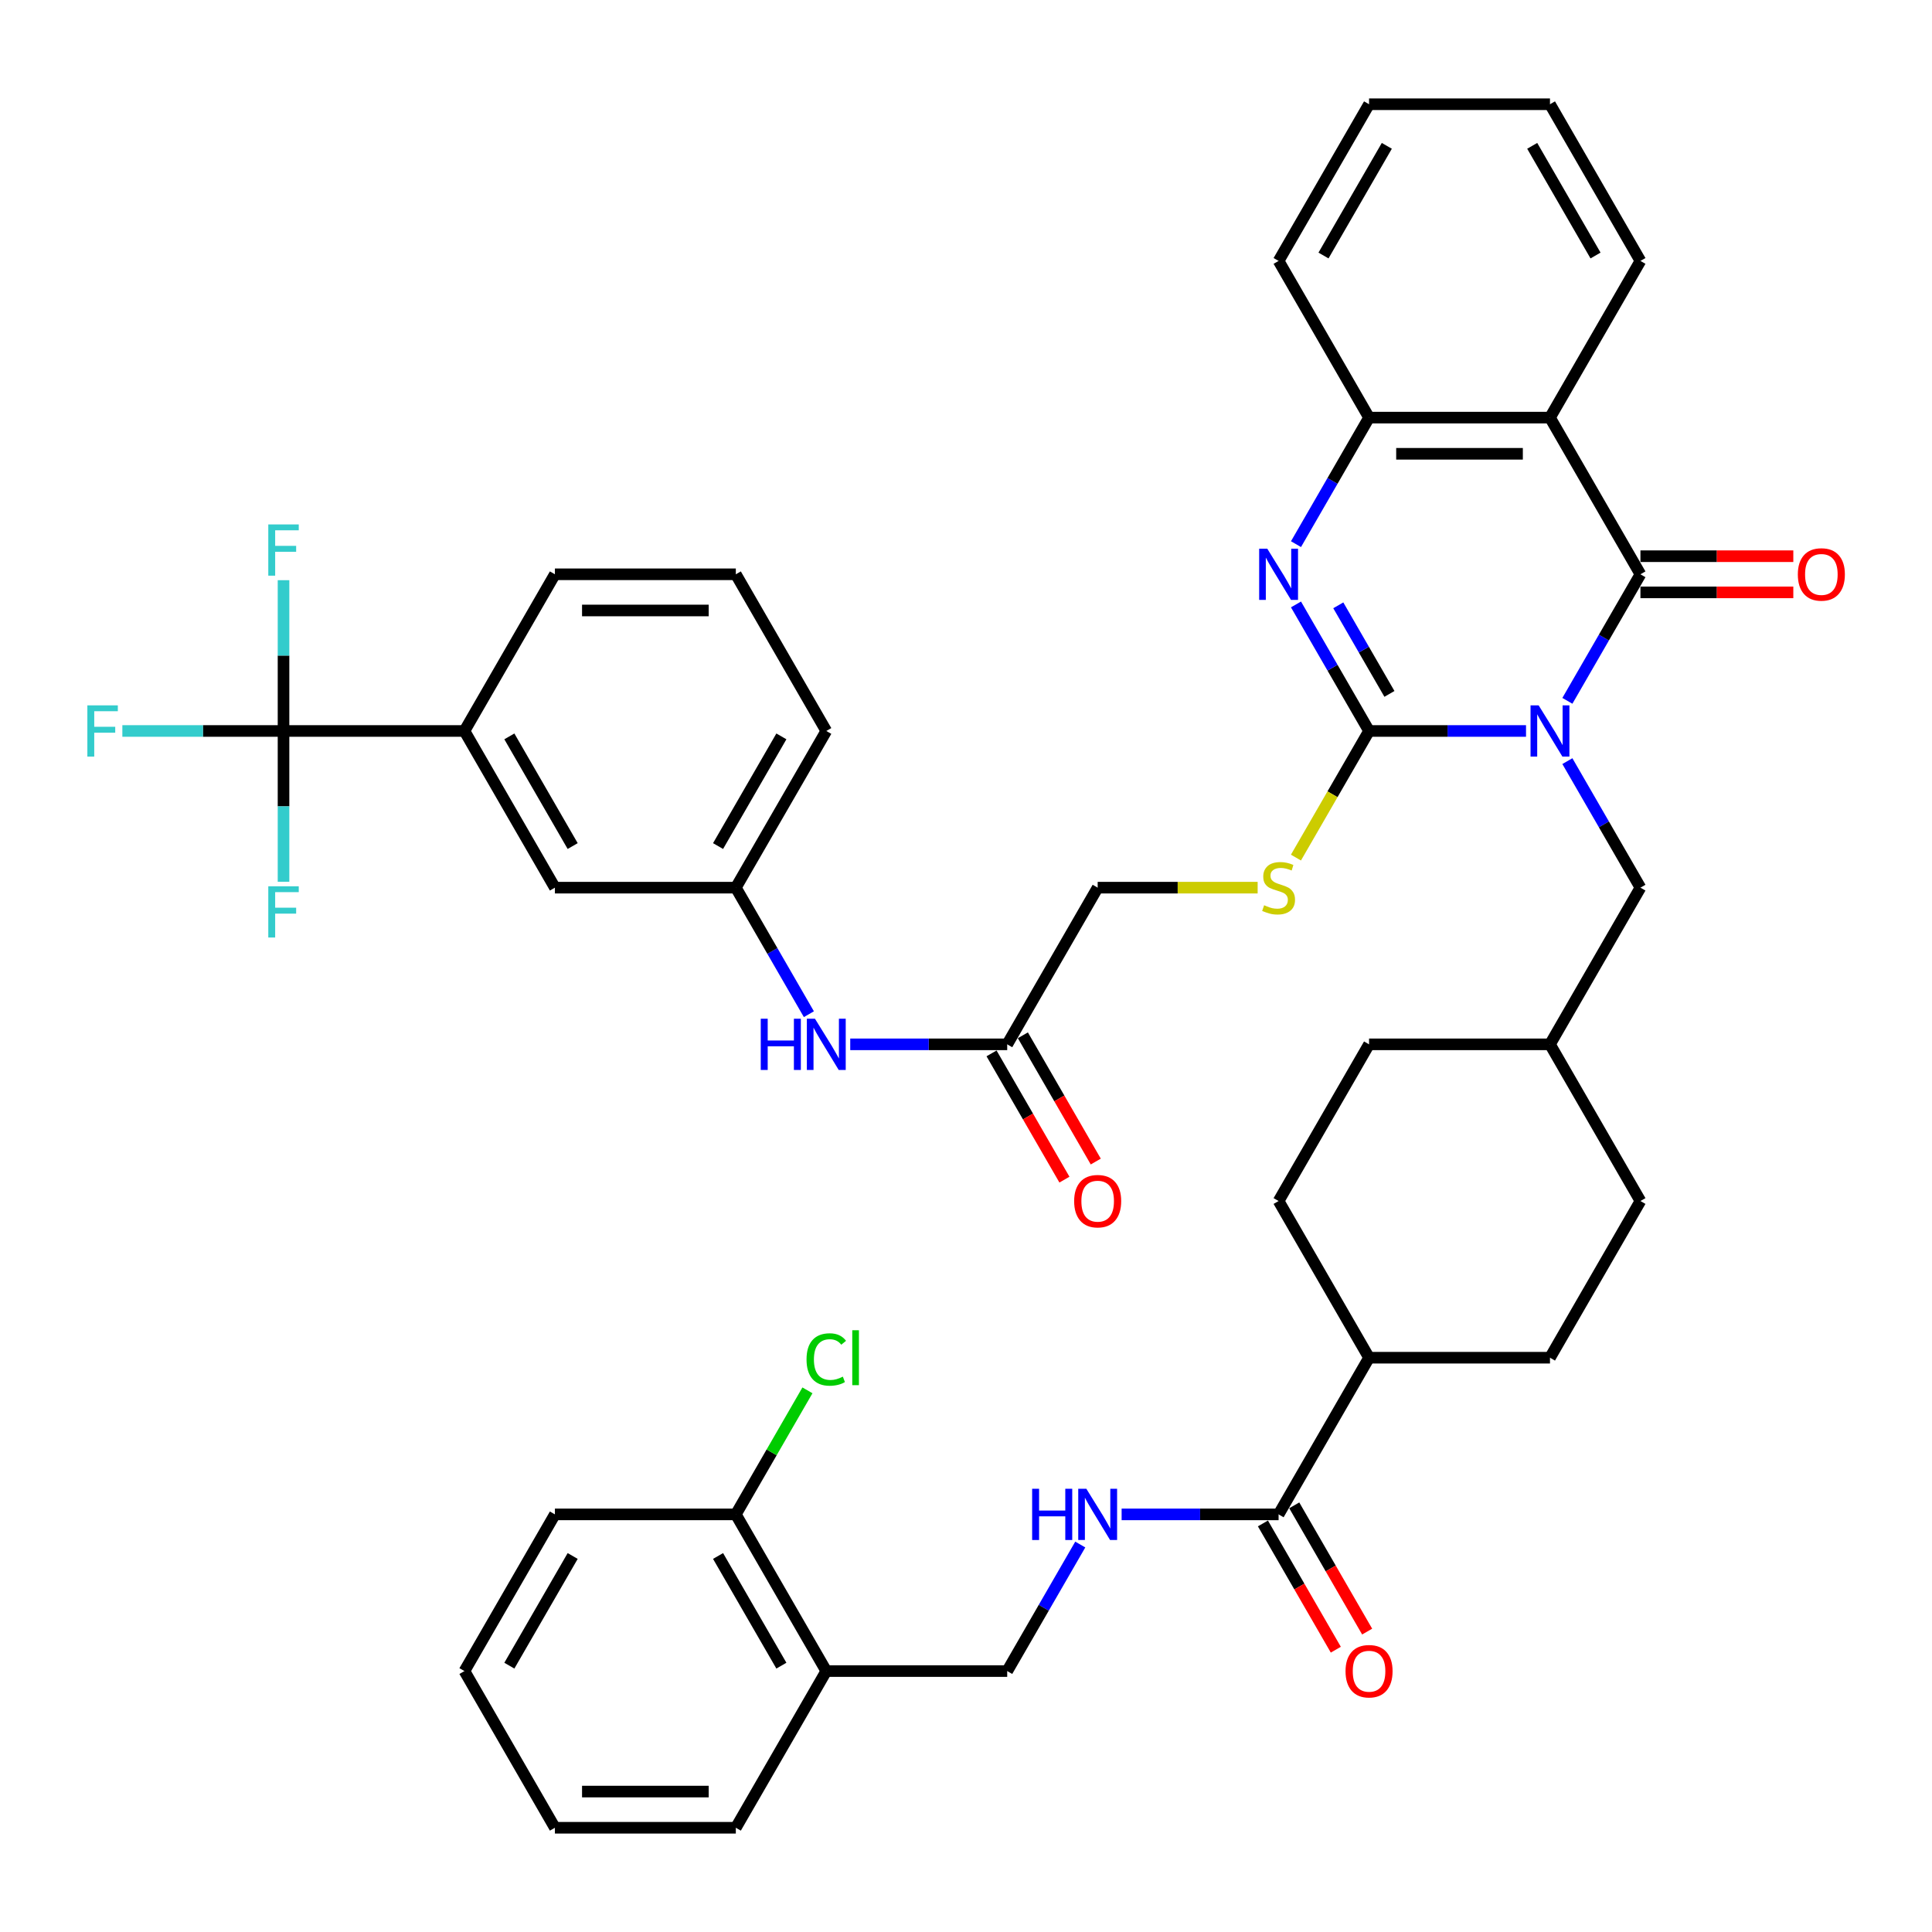 <?xml version='1.0' encoding='iso-8859-1'?>
<svg version='1.1' baseProfile='full'
              xmlns='http://www.w3.org/2000/svg'
                      xmlns:rdkit='http://www.rdkit.org/xml'
                      xmlns:xlink='http://www.w3.org/1999/xlink'
                  xml:space='preserve'
width='1000px' height='1000px' viewBox='0 0 1000 1000'>
<!-- END OF HEADER -->
<rect style='opacity:1.0;fill:#FFFFFF;stroke:none' width='1000' height='1000' x='0' y='0'> </rect>
<path class='bond-0' d='M 789.866,378.352 L 749.243,378.352' style='fill:none;fill-rule:evenodd;stroke:#0000FF;stroke-width:6px;stroke-linecap:butt;stroke-linejoin:miter;stroke-opacity:1' />
<path class='bond-0' d='M 749.243,378.352 L 708.62,378.352' style='fill:none;fill-rule:evenodd;stroke:#000000;stroke-width:6px;stroke-linecap:butt;stroke-linejoin:miter;stroke-opacity:1' />
<path class='bond-1' d='M 811.272,362.751 L 830.18,330.002' style='fill:none;fill-rule:evenodd;stroke:#0000FF;stroke-width:6px;stroke-linecap:butt;stroke-linejoin:miter;stroke-opacity:1' />
<path class='bond-1' d='M 830.18,330.002 L 849.087,297.253' style='fill:none;fill-rule:evenodd;stroke:#000000;stroke-width:6px;stroke-linecap:butt;stroke-linejoin:miter;stroke-opacity:1' />
<path class='bond-8' d='M 811.272,393.953 L 830.18,426.702' style='fill:none;fill-rule:evenodd;stroke:#0000FF;stroke-width:6px;stroke-linecap:butt;stroke-linejoin:miter;stroke-opacity:1' />
<path class='bond-8' d='M 830.18,426.702 L 849.087,459.451' style='fill:none;fill-rule:evenodd;stroke:#000000;stroke-width:6px;stroke-linecap:butt;stroke-linejoin:miter;stroke-opacity:1' />
<path class='bond-2' d='M 708.62,378.352 L 689.712,345.603' style='fill:none;fill-rule:evenodd;stroke:#000000;stroke-width:6px;stroke-linecap:butt;stroke-linejoin:miter;stroke-opacity:1' />
<path class='bond-2' d='M 689.712,345.603 L 670.805,312.854' style='fill:none;fill-rule:evenodd;stroke:#0000FF;stroke-width:6px;stroke-linecap:butt;stroke-linejoin:miter;stroke-opacity:1' />
<path class='bond-2' d='M 719.167,359.163 L 705.932,336.239' style='fill:none;fill-rule:evenodd;stroke:#000000;stroke-width:6px;stroke-linecap:butt;stroke-linejoin:miter;stroke-opacity:1' />
<path class='bond-2' d='M 705.932,336.239 L 692.697,313.314' style='fill:none;fill-rule:evenodd;stroke:#0000FF;stroke-width:6px;stroke-linecap:butt;stroke-linejoin:miter;stroke-opacity:1' />
<path class='bond-7' d='M 708.62,378.352 L 689.702,411.119' style='fill:none;fill-rule:evenodd;stroke:#000000;stroke-width:6px;stroke-linecap:butt;stroke-linejoin:miter;stroke-opacity:1' />
<path class='bond-7' d='M 689.702,411.119 L 670.783,443.887' style='fill:none;fill-rule:evenodd;stroke:#CCCC00;stroke-width:6px;stroke-linecap:butt;stroke-linejoin:miter;stroke-opacity:1' />
<path class='bond-3' d='M 849.087,297.253 L 802.265,216.154' style='fill:none;fill-rule:evenodd;stroke:#000000;stroke-width:6px;stroke-linecap:butt;stroke-linejoin:miter;stroke-opacity:1' />
<path class='bond-12' d='M 849.087,306.617 L 888.652,306.617' style='fill:none;fill-rule:evenodd;stroke:#000000;stroke-width:6px;stroke-linecap:butt;stroke-linejoin:miter;stroke-opacity:1' />
<path class='bond-12' d='M 888.652,306.617 L 928.217,306.617' style='fill:none;fill-rule:evenodd;stroke:#FF0000;stroke-width:6px;stroke-linecap:butt;stroke-linejoin:miter;stroke-opacity:1' />
<path class='bond-12' d='M 849.087,287.889 L 888.652,287.889' style='fill:none;fill-rule:evenodd;stroke:#000000;stroke-width:6px;stroke-linecap:butt;stroke-linejoin:miter;stroke-opacity:1' />
<path class='bond-12' d='M 888.652,287.889 L 928.217,287.889' style='fill:none;fill-rule:evenodd;stroke:#FF0000;stroke-width:6px;stroke-linecap:butt;stroke-linejoin:miter;stroke-opacity:1' />
<path class='bond-43' d='M 670.805,281.652 L 689.712,248.903' style='fill:none;fill-rule:evenodd;stroke:#0000FF;stroke-width:6px;stroke-linecap:butt;stroke-linejoin:miter;stroke-opacity:1' />
<path class='bond-43' d='M 689.712,248.903 L 708.62,216.154' style='fill:none;fill-rule:evenodd;stroke:#000000;stroke-width:6px;stroke-linecap:butt;stroke-linejoin:miter;stroke-opacity:1' />
<path class='bond-4' d='M 802.265,216.154 L 708.62,216.154' style='fill:none;fill-rule:evenodd;stroke:#000000;stroke-width:6px;stroke-linecap:butt;stroke-linejoin:miter;stroke-opacity:1' />
<path class='bond-4' d='M 788.218,234.883 L 722.667,234.883' style='fill:none;fill-rule:evenodd;stroke:#000000;stroke-width:6px;stroke-linecap:butt;stroke-linejoin:miter;stroke-opacity:1' />
<path class='bond-30' d='M 802.265,216.154 L 849.087,135.055' style='fill:none;fill-rule:evenodd;stroke:#000000;stroke-width:6px;stroke-linecap:butt;stroke-linejoin:miter;stroke-opacity:1' />
<path class='bond-33' d='M 708.62,216.154 L 661.797,135.055' style='fill:none;fill-rule:evenodd;stroke:#000000;stroke-width:6px;stroke-linecap:butt;stroke-linejoin:miter;stroke-opacity:1' />
<path class='bond-5' d='M 146.751,378.352 L 240.396,378.352' style='fill:none;fill-rule:evenodd;stroke:#000000;stroke-width:6px;stroke-linecap:butt;stroke-linejoin:miter;stroke-opacity:1' />
<path class='bond-22' d='M 146.751,378.352 L 105.042,378.352' style='fill:none;fill-rule:evenodd;stroke:#000000;stroke-width:6px;stroke-linecap:butt;stroke-linejoin:miter;stroke-opacity:1' />
<path class='bond-22' d='M 105.042,378.352 L 63.332,378.352' style='fill:none;fill-rule:evenodd;stroke:#33CCCC;stroke-width:6px;stroke-linecap:butt;stroke-linejoin:miter;stroke-opacity:1' />
<path class='bond-23' d='M 146.751,378.352 L 146.751,417.374' style='fill:none;fill-rule:evenodd;stroke:#000000;stroke-width:6px;stroke-linecap:butt;stroke-linejoin:miter;stroke-opacity:1' />
<path class='bond-23' d='M 146.751,417.374 L 146.751,456.395' style='fill:none;fill-rule:evenodd;stroke:#33CCCC;stroke-width:6px;stroke-linecap:butt;stroke-linejoin:miter;stroke-opacity:1' />
<path class='bond-24' d='M 146.751,378.352 L 146.751,339.33' style='fill:none;fill-rule:evenodd;stroke:#000000;stroke-width:6px;stroke-linecap:butt;stroke-linejoin:miter;stroke-opacity:1' />
<path class='bond-24' d='M 146.751,339.33 L 146.751,300.308' style='fill:none;fill-rule:evenodd;stroke:#33CCCC;stroke-width:6px;stroke-linecap:butt;stroke-linejoin:miter;stroke-opacity:1' />
<path class='bond-6' d='M 661.797,783.846 L 708.62,702.747' style='fill:none;fill-rule:evenodd;stroke:#000000;stroke-width:6px;stroke-linecap:butt;stroke-linejoin:miter;stroke-opacity:1' />
<path class='bond-10' d='M 661.797,783.846 L 621.174,783.846' style='fill:none;fill-rule:evenodd;stroke:#000000;stroke-width:6px;stroke-linecap:butt;stroke-linejoin:miter;stroke-opacity:1' />
<path class='bond-10' d='M 621.174,783.846 L 580.551,783.846' style='fill:none;fill-rule:evenodd;stroke:#0000FF;stroke-width:6px;stroke-linecap:butt;stroke-linejoin:miter;stroke-opacity:1' />
<path class='bond-19' d='M 653.688,788.528 L 672.552,821.202' style='fill:none;fill-rule:evenodd;stroke:#000000;stroke-width:6px;stroke-linecap:butt;stroke-linejoin:miter;stroke-opacity:1' />
<path class='bond-19' d='M 672.552,821.202 L 691.416,853.876' style='fill:none;fill-rule:evenodd;stroke:#FF0000;stroke-width:6px;stroke-linecap:butt;stroke-linejoin:miter;stroke-opacity:1' />
<path class='bond-19' d='M 669.907,779.164 L 688.772,811.837' style='fill:none;fill-rule:evenodd;stroke:#000000;stroke-width:6px;stroke-linecap:butt;stroke-linejoin:miter;stroke-opacity:1' />
<path class='bond-19' d='M 688.772,811.837 L 707.636,844.511' style='fill:none;fill-rule:evenodd;stroke:#FF0000;stroke-width:6px;stroke-linecap:butt;stroke-linejoin:miter;stroke-opacity:1' />
<path class='bond-25' d='M 650.953,459.451 L 609.553,459.451' style='fill:none;fill-rule:evenodd;stroke:#CCCC00;stroke-width:6px;stroke-linecap:butt;stroke-linejoin:miter;stroke-opacity:1' />
<path class='bond-25' d='M 609.553,459.451 L 568.153,459.451' style='fill:none;fill-rule:evenodd;stroke:#000000;stroke-width:6px;stroke-linecap:butt;stroke-linejoin:miter;stroke-opacity:1' />
<path class='bond-28' d='M 849.087,459.451 L 802.265,540.549' style='fill:none;fill-rule:evenodd;stroke:#000000;stroke-width:6px;stroke-linecap:butt;stroke-linejoin:miter;stroke-opacity:1' />
<path class='bond-9' d='M 240.396,378.352 L 287.218,459.451' style='fill:none;fill-rule:evenodd;stroke:#000000;stroke-width:6px;stroke-linecap:butt;stroke-linejoin:miter;stroke-opacity:1' />
<path class='bond-9' d='M 263.639,381.152 L 296.415,437.921' style='fill:none;fill-rule:evenodd;stroke:#000000;stroke-width:6px;stroke-linecap:butt;stroke-linejoin:miter;stroke-opacity:1' />
<path class='bond-46' d='M 240.396,378.352 L 287.218,297.253' style='fill:none;fill-rule:evenodd;stroke:#000000;stroke-width:6px;stroke-linecap:butt;stroke-linejoin:miter;stroke-opacity:1' />
<path class='bond-16' d='M 559.145,799.447 L 540.238,832.196' style='fill:none;fill-rule:evenodd;stroke:#0000FF;stroke-width:6px;stroke-linecap:butt;stroke-linejoin:miter;stroke-opacity:1' />
<path class='bond-16' d='M 540.238,832.196 L 521.33,864.945' style='fill:none;fill-rule:evenodd;stroke:#000000;stroke-width:6px;stroke-linecap:butt;stroke-linejoin:miter;stroke-opacity:1' />
<path class='bond-11' d='M 521.33,540.549 L 568.153,459.451' style='fill:none;fill-rule:evenodd;stroke:#000000;stroke-width:6px;stroke-linecap:butt;stroke-linejoin:miter;stroke-opacity:1' />
<path class='bond-14' d='M 521.33,540.549 L 480.707,540.549' style='fill:none;fill-rule:evenodd;stroke:#000000;stroke-width:6px;stroke-linecap:butt;stroke-linejoin:miter;stroke-opacity:1' />
<path class='bond-14' d='M 480.707,540.549 L 440.084,540.549' style='fill:none;fill-rule:evenodd;stroke:#0000FF;stroke-width:6px;stroke-linecap:butt;stroke-linejoin:miter;stroke-opacity:1' />
<path class='bond-21' d='M 513.22,545.232 L 532.085,577.906' style='fill:none;fill-rule:evenodd;stroke:#000000;stroke-width:6px;stroke-linecap:butt;stroke-linejoin:miter;stroke-opacity:1' />
<path class='bond-21' d='M 532.085,577.906 L 550.949,610.579' style='fill:none;fill-rule:evenodd;stroke:#FF0000;stroke-width:6px;stroke-linecap:butt;stroke-linejoin:miter;stroke-opacity:1' />
<path class='bond-21' d='M 529.44,535.867 L 548.304,568.541' style='fill:none;fill-rule:evenodd;stroke:#000000;stroke-width:6px;stroke-linecap:butt;stroke-linejoin:miter;stroke-opacity:1' />
<path class='bond-21' d='M 548.304,568.541 L 567.169,601.215' style='fill:none;fill-rule:evenodd;stroke:#FF0000;stroke-width:6px;stroke-linecap:butt;stroke-linejoin:miter;stroke-opacity:1' />
<path class='bond-13' d='M 427.685,864.945 L 521.33,864.945' style='fill:none;fill-rule:evenodd;stroke:#000000;stroke-width:6px;stroke-linecap:butt;stroke-linejoin:miter;stroke-opacity:1' />
<path class='bond-20' d='M 427.685,864.945 L 380.863,783.846' style='fill:none;fill-rule:evenodd;stroke:#000000;stroke-width:6px;stroke-linecap:butt;stroke-linejoin:miter;stroke-opacity:1' />
<path class='bond-20' d='M 404.442,862.144 L 371.667,805.375' style='fill:none;fill-rule:evenodd;stroke:#000000;stroke-width:6px;stroke-linecap:butt;stroke-linejoin:miter;stroke-opacity:1' />
<path class='bond-36' d='M 427.685,864.945 L 380.863,946.043' style='fill:none;fill-rule:evenodd;stroke:#000000;stroke-width:6px;stroke-linecap:butt;stroke-linejoin:miter;stroke-opacity:1' />
<path class='bond-18' d='M 418.678,524.948 L 399.77,492.199' style='fill:none;fill-rule:evenodd;stroke:#0000FF;stroke-width:6px;stroke-linecap:butt;stroke-linejoin:miter;stroke-opacity:1' />
<path class='bond-18' d='M 399.77,492.199 L 380.863,459.451' style='fill:none;fill-rule:evenodd;stroke:#000000;stroke-width:6px;stroke-linecap:butt;stroke-linejoin:miter;stroke-opacity:1' />
<path class='bond-15' d='M 708.62,702.747 L 802.265,702.747' style='fill:none;fill-rule:evenodd;stroke:#000000;stroke-width:6px;stroke-linecap:butt;stroke-linejoin:miter;stroke-opacity:1' />
<path class='bond-44' d='M 708.62,702.747 L 661.797,621.648' style='fill:none;fill-rule:evenodd;stroke:#000000;stroke-width:6px;stroke-linecap:butt;stroke-linejoin:miter;stroke-opacity:1' />
<path class='bond-17' d='M 287.218,459.451 L 380.863,459.451' style='fill:none;fill-rule:evenodd;stroke:#000000;stroke-width:6px;stroke-linecap:butt;stroke-linejoin:miter;stroke-opacity:1' />
<path class='bond-37' d='M 380.863,459.451 L 427.685,378.352' style='fill:none;fill-rule:evenodd;stroke:#000000;stroke-width:6px;stroke-linecap:butt;stroke-linejoin:miter;stroke-opacity:1' />
<path class='bond-37' d='M 371.667,437.921 L 404.442,381.152' style='fill:none;fill-rule:evenodd;stroke:#000000;stroke-width:6px;stroke-linecap:butt;stroke-linejoin:miter;stroke-opacity:1' />
<path class='bond-29' d='M 380.863,783.846 L 399.397,751.743' style='fill:none;fill-rule:evenodd;stroke:#000000;stroke-width:6px;stroke-linecap:butt;stroke-linejoin:miter;stroke-opacity:1' />
<path class='bond-29' d='M 399.397,751.743 L 417.932,719.641' style='fill:none;fill-rule:evenodd;stroke:#00CC00;stroke-width:6px;stroke-linecap:butt;stroke-linejoin:miter;stroke-opacity:1' />
<path class='bond-38' d='M 380.863,783.846 L 287.218,783.846' style='fill:none;fill-rule:evenodd;stroke:#000000;stroke-width:6px;stroke-linecap:butt;stroke-linejoin:miter;stroke-opacity:1' />
<path class='bond-26' d='M 661.797,621.648 L 708.62,540.549' style='fill:none;fill-rule:evenodd;stroke:#000000;stroke-width:6px;stroke-linecap:butt;stroke-linejoin:miter;stroke-opacity:1' />
<path class='bond-27' d='M 802.265,702.747 L 849.087,621.648' style='fill:none;fill-rule:evenodd;stroke:#000000;stroke-width:6px;stroke-linecap:butt;stroke-linejoin:miter;stroke-opacity:1' />
<path class='bond-31' d='M 802.265,540.549 L 708.62,540.549' style='fill:none;fill-rule:evenodd;stroke:#000000;stroke-width:6px;stroke-linecap:butt;stroke-linejoin:miter;stroke-opacity:1' />
<path class='bond-32' d='M 802.265,540.549 L 849.087,621.648' style='fill:none;fill-rule:evenodd;stroke:#000000;stroke-width:6px;stroke-linecap:butt;stroke-linejoin:miter;stroke-opacity:1' />
<path class='bond-39' d='M 849.087,135.055 L 802.265,53.957' style='fill:none;fill-rule:evenodd;stroke:#000000;stroke-width:6px;stroke-linecap:butt;stroke-linejoin:miter;stroke-opacity:1' />
<path class='bond-39' d='M 825.844,132.255 L 793.068,75.486' style='fill:none;fill-rule:evenodd;stroke:#000000;stroke-width:6px;stroke-linecap:butt;stroke-linejoin:miter;stroke-opacity:1' />
<path class='bond-45' d='M 661.797,135.055 L 708.62,53.957' style='fill:none;fill-rule:evenodd;stroke:#000000;stroke-width:6px;stroke-linecap:butt;stroke-linejoin:miter;stroke-opacity:1' />
<path class='bond-45' d='M 685.041,132.255 L 717.816,75.486' style='fill:none;fill-rule:evenodd;stroke:#000000;stroke-width:6px;stroke-linecap:butt;stroke-linejoin:miter;stroke-opacity:1' />
<path class='bond-34' d='M 287.218,297.253 L 380.863,297.253' style='fill:none;fill-rule:evenodd;stroke:#000000;stroke-width:6px;stroke-linecap:butt;stroke-linejoin:miter;stroke-opacity:1' />
<path class='bond-34' d='M 301.265,315.982 L 366.816,315.982' style='fill:none;fill-rule:evenodd;stroke:#000000;stroke-width:6px;stroke-linecap:butt;stroke-linejoin:miter;stroke-opacity:1' />
<path class='bond-35' d='M 380.863,297.253 L 427.685,378.352' style='fill:none;fill-rule:evenodd;stroke:#000000;stroke-width:6px;stroke-linecap:butt;stroke-linejoin:miter;stroke-opacity:1' />
<path class='bond-41' d='M 380.863,946.043 L 287.218,946.043' style='fill:none;fill-rule:evenodd;stroke:#000000;stroke-width:6px;stroke-linecap:butt;stroke-linejoin:miter;stroke-opacity:1' />
<path class='bond-41' d='M 366.816,927.314 L 301.265,927.314' style='fill:none;fill-rule:evenodd;stroke:#000000;stroke-width:6px;stroke-linecap:butt;stroke-linejoin:miter;stroke-opacity:1' />
<path class='bond-47' d='M 287.218,783.846 L 240.396,864.945' style='fill:none;fill-rule:evenodd;stroke:#000000;stroke-width:6px;stroke-linecap:butt;stroke-linejoin:miter;stroke-opacity:1' />
<path class='bond-47' d='M 296.415,805.375 L 263.639,862.144' style='fill:none;fill-rule:evenodd;stroke:#000000;stroke-width:6px;stroke-linecap:butt;stroke-linejoin:miter;stroke-opacity:1' />
<path class='bond-40' d='M 802.265,53.957 L 708.62,53.957' style='fill:none;fill-rule:evenodd;stroke:#000000;stroke-width:6px;stroke-linecap:butt;stroke-linejoin:miter;stroke-opacity:1' />
<path class='bond-42' d='M 287.218,946.043 L 240.396,864.945' style='fill:none;fill-rule:evenodd;stroke:#000000;stroke-width:6px;stroke-linecap:butt;stroke-linejoin:miter;stroke-opacity:1' />
<path  class='atom-0' d='M 796.403 365.092
L 805.093 379.138
Q 805.954 380.524, 807.34 383.034
Q 808.726 385.544, 808.801 385.694
L 808.801 365.092
L 812.322 365.092
L 812.322 391.612
L 808.689 391.612
L 799.362 376.254
Q 798.275 374.456, 797.114 372.396
Q 795.99 370.336, 795.653 369.699
L 795.653 391.612
L 792.207 391.612
L 792.207 365.092
L 796.403 365.092
' fill='#0000FF'/>
<path  class='atom-3' d='M 655.935 283.993
L 664.626 298.04
Q 665.487 299.426, 666.873 301.935
Q 668.259 304.445, 668.334 304.595
L 668.334 283.993
L 671.855 283.993
L 671.855 310.513
L 668.221 310.513
L 658.894 295.155
Q 657.808 293.357, 656.647 291.297
Q 655.523 289.237, 655.186 288.6
L 655.186 310.513
L 651.74 310.513
L 651.74 283.993
L 655.935 283.993
' fill='#0000FF'/>
<path  class='atom-8' d='M 654.306 468.553
Q 654.606 468.665, 655.842 469.19
Q 657.078 469.714, 658.426 470.051
Q 659.812 470.351, 661.161 470.351
Q 663.67 470.351, 665.131 469.152
Q 666.592 467.916, 666.592 465.781
Q 666.592 464.32, 665.843 463.421
Q 665.131 462.522, 664.007 462.035
Q 662.884 461.548, 661.011 460.986
Q 658.651 460.275, 657.228 459.6
Q 655.842 458.926, 654.83 457.503
Q 653.856 456.079, 653.856 453.682
Q 653.856 450.348, 656.104 448.288
Q 658.389 446.228, 662.884 446.228
Q 665.955 446.228, 669.439 447.689
L 668.577 450.573
Q 665.393 449.262, 662.996 449.262
Q 660.411 449.262, 658.988 450.348
Q 657.565 451.397, 657.602 453.233
Q 657.602 454.656, 658.314 455.518
Q 659.063 456.379, 660.112 456.866
Q 661.198 457.353, 662.996 457.915
Q 665.393 458.664, 666.817 459.413
Q 668.24 460.162, 669.252 461.698
Q 670.3 463.196, 670.3 465.781
Q 670.3 469.452, 667.828 471.437
Q 665.393 473.385, 661.31 473.385
Q 658.951 473.385, 657.153 472.861
Q 655.392 472.374, 653.294 471.512
L 654.306 468.553
' fill='#CCCC00'/>
<path  class='atom-11' d='M 534.234 770.586
L 537.83 770.586
L 537.83 781.861
L 551.39 781.861
L 551.39 770.586
L 554.986 770.586
L 554.986 797.106
L 551.39 797.106
L 551.39 784.857
L 537.83 784.857
L 537.83 797.106
L 534.234 797.106
L 534.234 770.586
' fill='#0000FF'/>
<path  class='atom-11' d='M 562.29 770.586
L 570.981 784.632
Q 571.842 786.018, 573.228 788.528
Q 574.614 791.038, 574.689 791.188
L 574.689 770.586
L 578.21 770.586
L 578.21 797.106
L 574.577 797.106
L 565.25 781.748
Q 564.163 779.95, 563.002 777.89
Q 561.878 775.83, 561.541 775.193
L 561.541 797.106
L 558.095 797.106
L 558.095 770.586
L 562.29 770.586
' fill='#0000FF'/>
<path  class='atom-13' d='M 930.558 297.328
Q 930.558 290.96, 933.705 287.402
Q 936.851 283.843, 942.732 283.843
Q 948.613 283.843, 951.759 287.402
Q 954.906 290.96, 954.906 297.328
Q 954.906 303.771, 951.722 307.442
Q 948.538 311.075, 942.732 311.075
Q 936.888 311.075, 933.705 307.442
Q 930.558 303.808, 930.558 297.328
M 942.732 308.078
Q 946.777 308.078, 948.95 305.381
Q 951.16 302.647, 951.16 297.328
Q 951.16 292.121, 948.95 289.499
Q 946.777 286.84, 942.732 286.84
Q 938.686 286.84, 936.476 289.462
Q 934.304 292.084, 934.304 297.328
Q 934.304 302.684, 936.476 305.381
Q 938.686 308.078, 942.732 308.078
' fill='#FF0000'/>
<path  class='atom-15' d='M 393.767 527.289
L 397.363 527.289
L 397.363 538.564
L 410.923 538.564
L 410.923 527.289
L 414.519 527.289
L 414.519 553.81
L 410.923 553.81
L 410.923 541.561
L 397.363 541.561
L 397.363 553.81
L 393.767 553.81
L 393.767 527.289
' fill='#0000FF'/>
<path  class='atom-15' d='M 421.823 527.289
L 430.513 541.336
Q 431.375 542.722, 432.761 545.232
Q 434.147 547.741, 434.222 547.891
L 434.222 527.289
L 437.743 527.289
L 437.743 553.81
L 434.109 553.81
L 424.782 538.452
Q 423.696 536.654, 422.535 534.594
Q 421.411 532.533, 421.074 531.897
L 421.074 553.81
L 417.628 553.81
L 417.628 527.289
L 421.823 527.289
' fill='#0000FF'/>
<path  class='atom-20' d='M 696.446 865.019
Q 696.446 858.652, 699.592 855.093
Q 702.739 851.535, 708.62 851.535
Q 714.501 851.535, 717.647 855.093
Q 720.794 858.652, 720.794 865.019
Q 720.794 871.462, 717.61 875.133
Q 714.426 878.767, 708.62 878.767
Q 702.776 878.767, 699.592 875.133
Q 696.446 871.5, 696.446 865.019
M 708.62 875.77
Q 712.665 875.77, 714.838 873.073
Q 717.048 870.339, 717.048 865.019
Q 717.048 859.813, 714.838 857.191
Q 712.665 854.531, 708.62 854.531
Q 704.574 854.531, 702.364 857.153
Q 700.192 859.775, 700.192 865.019
Q 700.192 870.376, 702.364 873.073
Q 704.574 875.77, 708.62 875.77
' fill='#FF0000'/>
<path  class='atom-22' d='M 555.979 621.723
Q 555.979 615.355, 559.125 611.797
Q 562.272 608.238, 568.153 608.238
Q 574.034 608.238, 577.18 611.797
Q 580.326 615.355, 580.326 621.723
Q 580.326 628.166, 577.143 631.837
Q 573.959 635.47, 568.153 635.47
Q 562.309 635.47, 559.125 631.837
Q 555.979 628.203, 555.979 621.723
M 568.153 632.474
Q 572.198 632.474, 574.371 629.777
Q 576.581 627.042, 576.581 621.723
Q 576.581 616.516, 574.371 613.894
Q 572.198 611.235, 568.153 611.235
Q 564.107 611.235, 561.897 613.857
Q 559.725 616.479, 559.725 621.723
Q 559.725 627.08, 561.897 629.777
Q 564.107 632.474, 568.153 632.474
' fill='#FF0000'/>
<path  class='atom-23' d='M 45.221 365.092
L 60.991 365.092
L 60.991 368.126
L 48.78 368.126
L 48.78 376.179
L 59.642 376.179
L 59.642 379.251
L 48.78 379.251
L 48.78 391.612
L 45.221 391.612
L 45.221 365.092
' fill='#33CCCC'/>
<path  class='atom-24' d='M 138.866 458.737
L 154.636 458.737
L 154.636 461.771
L 142.425 461.771
L 142.425 469.824
L 153.287 469.824
L 153.287 472.896
L 142.425 472.896
L 142.425 485.257
L 138.866 485.257
L 138.866 458.737
' fill='#33CCCC'/>
<path  class='atom-25' d='M 138.866 271.447
L 154.636 271.447
L 154.636 274.481
L 142.425 274.481
L 142.425 282.534
L 153.287 282.534
L 153.287 285.606
L 142.425 285.606
L 142.425 297.967
L 138.866 297.967
L 138.866 271.447
' fill='#33CCCC'/>
<path  class='atom-30' d='M 417.459 703.665
Q 417.459 697.072, 420.531 693.626
Q 423.64 690.142, 429.521 690.142
Q 434.99 690.142, 437.911 694.001
L 435.439 696.023
Q 433.304 693.214, 429.521 693.214
Q 425.513 693.214, 423.378 695.911
Q 421.28 698.57, 421.28 703.665
Q 421.28 708.909, 423.453 711.606
Q 425.663 714.303, 429.933 714.303
Q 432.855 714.303, 436.263 712.542
L 437.312 715.352
Q 435.926 716.251, 433.828 716.775
Q 431.731 717.299, 429.408 717.299
Q 423.64 717.299, 420.531 713.778
Q 417.459 710.257, 417.459 703.665
' fill='#00CC00'/>
<path  class='atom-30' d='M 441.133 688.532
L 444.579 688.532
L 444.579 716.962
L 441.133 716.962
L 441.133 688.532
' fill='#00CC00'/>
</svg>
